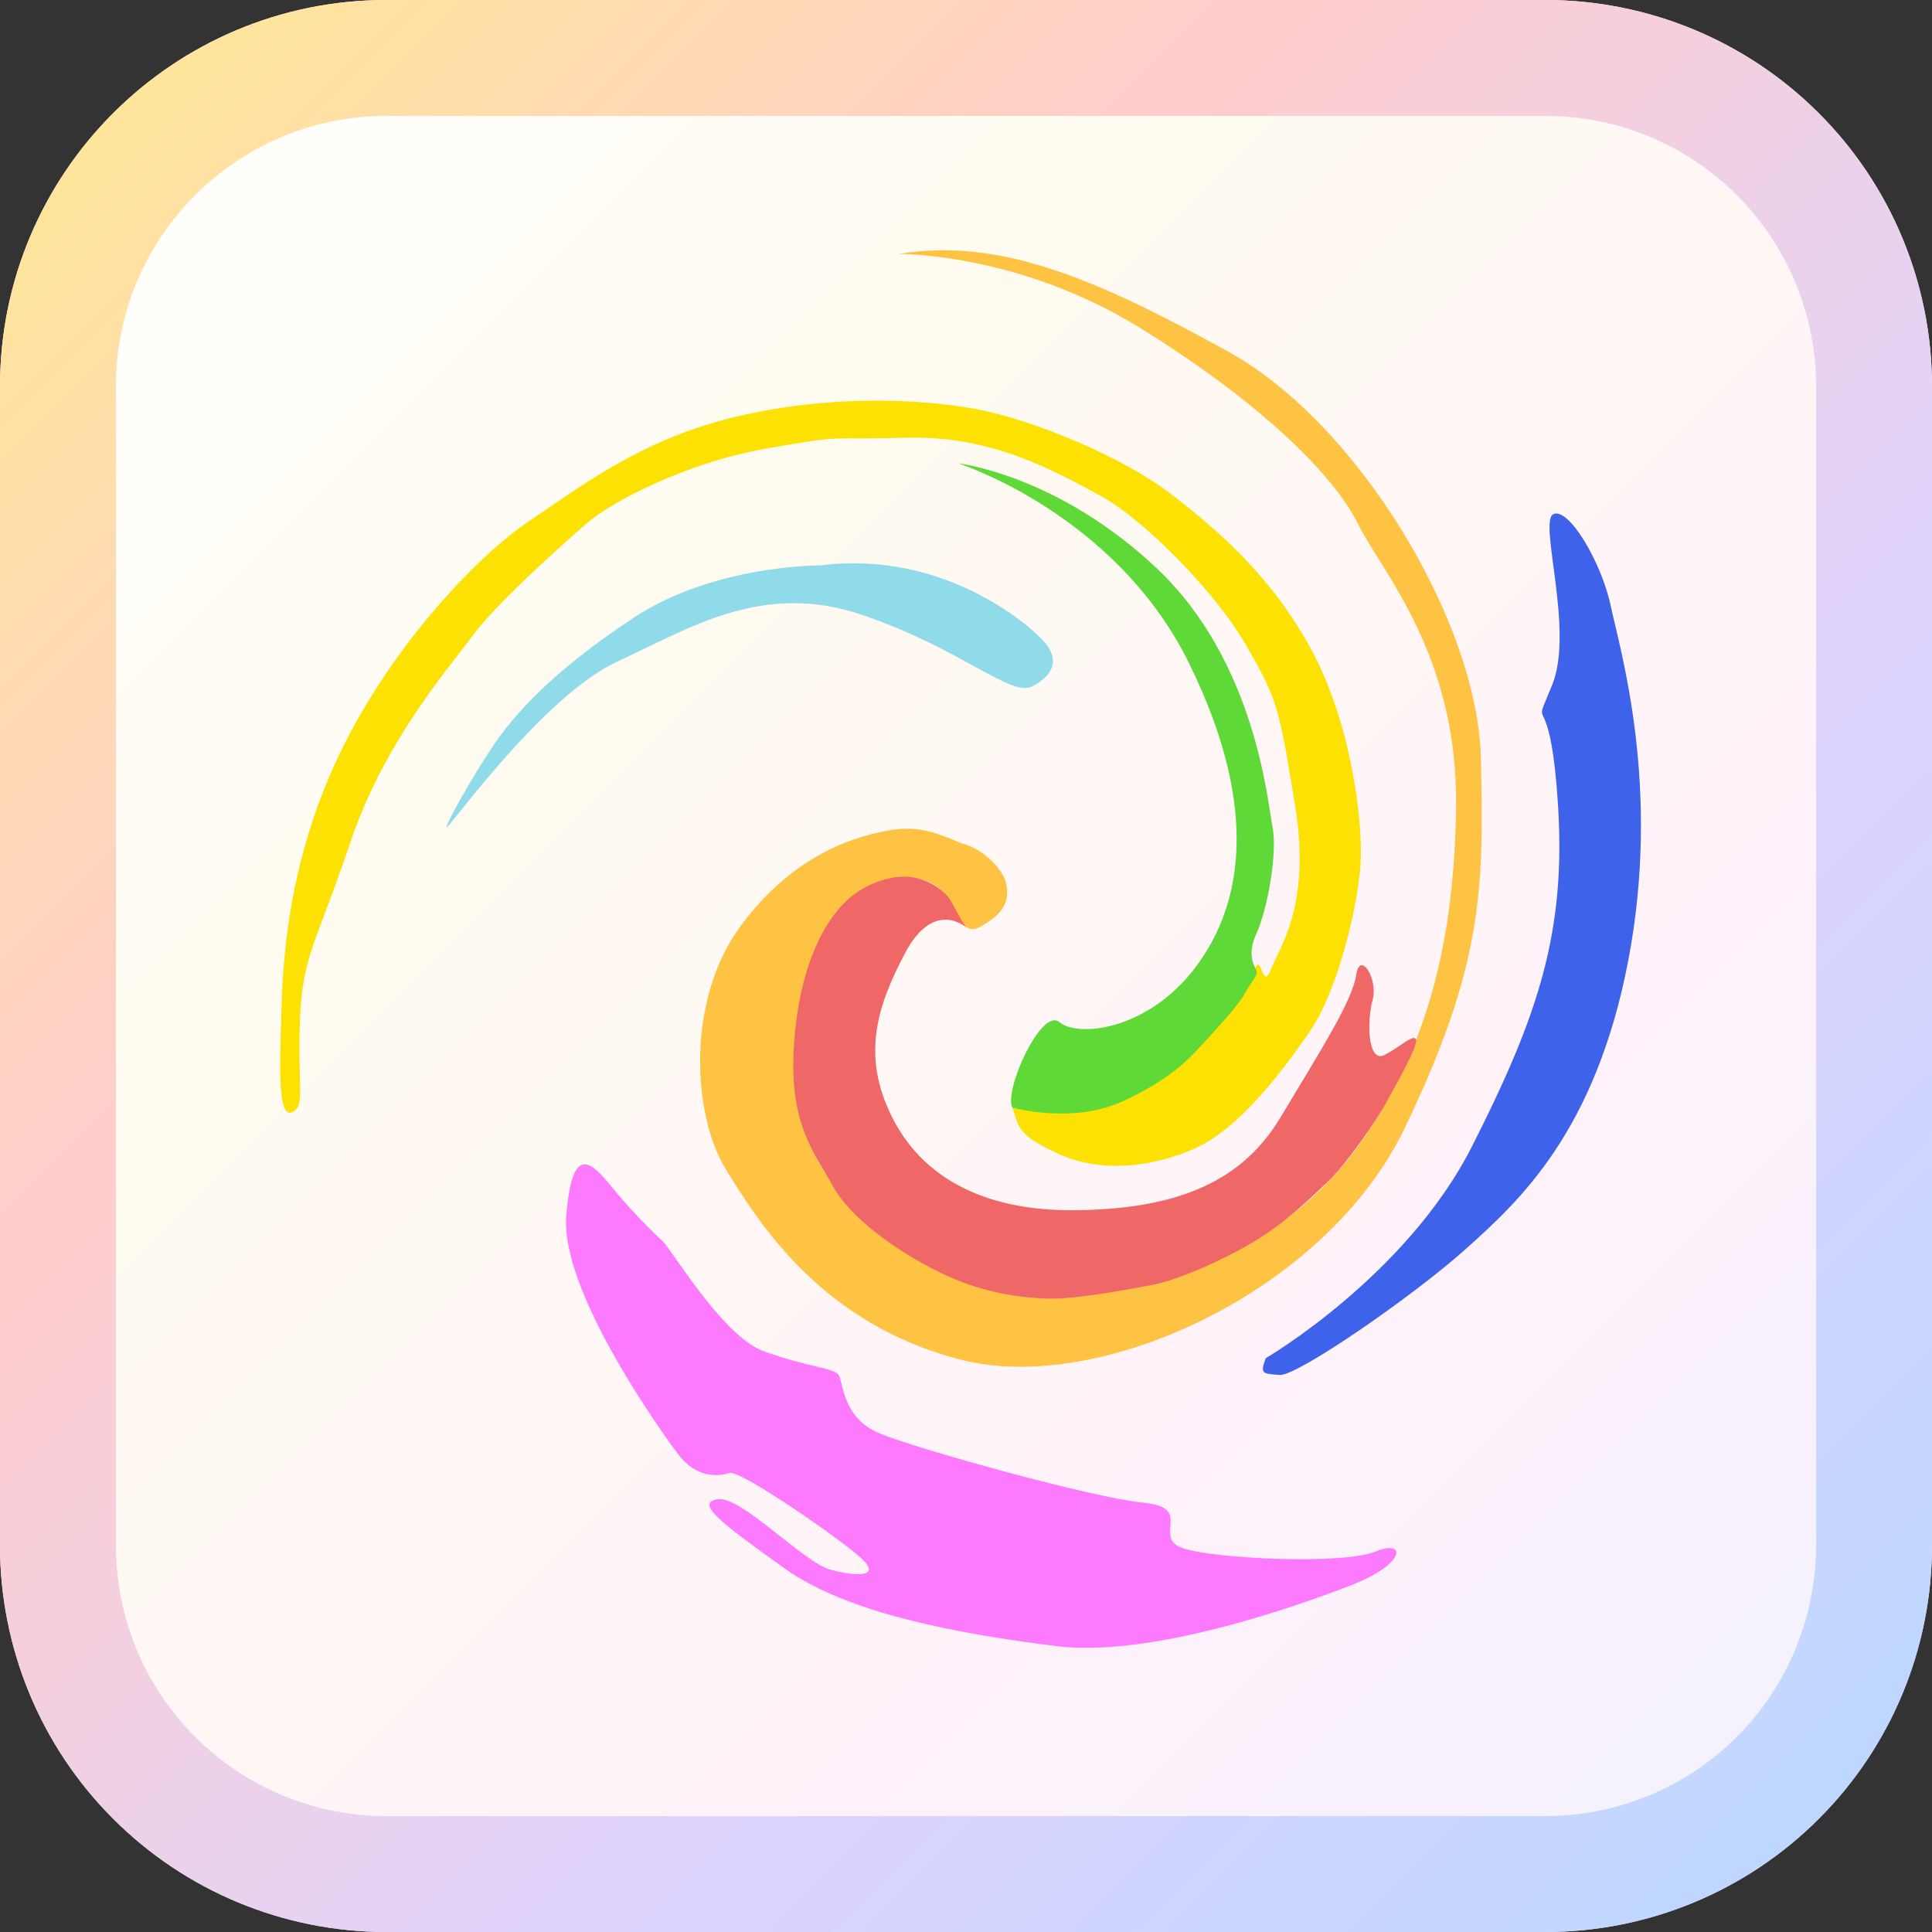<?xml version="1.0" encoding="UTF-8"?>
<svg xmlns="http://www.w3.org/2000/svg" xmlns:xlink="http://www.w3.org/1999/xlink" width="64px" height="64px" viewBox="0 0 64 64" version="1.1">
<rect x="0" y="0" width="64" height="64" fill="#333333" stroke="none"/>
<defs>
<clipPath id="clip1">
  <path d="M 64 12.801 L 64 51.199 C 64 54.594 62.652 57.852 60.25 60.25 C 57.852 62.652 54.594 64 51.199 64 L 12.801 64 C 9.406 64 6.148 62.652 3.75 60.25 C 1.348 57.852 0 54.594 0 51.199 L 0 12.801 C 0 5.73 5.73 0 12.801 0 L 51.199 0 C 54.594 0 57.852 1.348 60.25 3.75 C 62.652 6.148 64 9.406 64 12.801 Z M 64 12.801 "/>
</clipPath>
<clipPath id="clip2">
  <path d="M 64 12.801 L 64 51.199 C 64 54.594 62.652 57.852 60.25 60.25 C 57.852 62.652 54.594 64 51.199 64 L 12.801 64 C 9.406 64 6.148 62.652 3.75 60.25 C 1.348 57.852 0 54.594 0 51.199 L 0 12.801 C 0 5.73 5.73 0 12.801 0 L 51.199 0 C 54.594 0 57.852 1.348 60.25 3.75 C 62.652 6.148 64 9.406 64 12.801 Z M 64 12.801 "/>
</clipPath>
<linearGradient id="linear0" gradientUnits="userSpaceOnUse" x1="0" y1="0" x2="256" y2="256" gradientTransform="matrix(0.25,0,0,0.25,0,0)">
<stop offset="0" style="stop-color:rgb(100%,100%,100%);stop-opacity:1;"/>
<stop offset="0.016" style="stop-color:rgb(100%,100%,100%);stop-opacity:1;"/>
<stop offset="0.031" style="stop-color:rgb(100%,100%,99.608%);stop-opacity:1;"/>
<stop offset="0.047" style="stop-color:rgb(100%,100%,99.216%);stop-opacity:1;"/>
<stop offset="0.062" style="stop-color:rgb(100%,99.608%,99.216%);stop-opacity:1;"/>
<stop offset="0.078" style="stop-color:rgb(100%,99.608%,98.824%);stop-opacity:1;"/>
<stop offset="0.094" style="stop-color:rgb(100%,99.608%,98.431%);stop-opacity:1;"/>
<stop offset="0.109" style="stop-color:rgb(100%,99.608%,98.039%);stop-opacity:1;"/>
<stop offset="0.125" style="stop-color:rgb(100%,99.608%,98.039%);stop-opacity:1;"/>
<stop offset="0.141" style="stop-color:rgb(100%,99.216%,97.647%);stop-opacity:1;"/>
<stop offset="0.156" style="stop-color:rgb(100%,99.216%,97.255%);stop-opacity:1;"/>
<stop offset="0.172" style="stop-color:rgb(100%,99.216%,97.255%);stop-opacity:1;"/>
<stop offset="0.188" style="stop-color:rgb(100%,99.216%,96.863%);stop-opacity:1;"/>
<stop offset="0.203" style="stop-color:rgb(100%,99.216%,96.471%);stop-opacity:1;"/>
<stop offset="0.219" style="stop-color:rgb(100%,98.824%,96.078%);stop-opacity:1;"/>
<stop offset="0.234" style="stop-color:rgb(100%,98.824%,96.078%);stop-opacity:1;"/>
<stop offset="0.25" style="stop-color:rgb(100%,98.824%,95.686%);stop-opacity:1;"/>
<stop offset="0.266" style="stop-color:rgb(100%,98.824%,95.294%);stop-opacity:1;"/>
<stop offset="0.281" style="stop-color:rgb(100%,98.824%,95.294%);stop-opacity:1;"/>
<stop offset="0.297" style="stop-color:rgb(100%,98.824%,94.902%);stop-opacity:1;"/>
<stop offset="0.312" style="stop-color:rgb(100%,98.431%,94.51%);stop-opacity:1;"/>
<stop offset="0.344" style="stop-color:rgb(100%,98.431%,94.51%);stop-opacity:1;"/>
<stop offset="0.375" style="stop-color:rgb(100%,98.039%,94.51%);stop-opacity:1;"/>
<stop offset="0.406" style="stop-color:rgb(100%,97.647%,94.902%);stop-opacity:1;"/>
<stop offset="0.438" style="stop-color:rgb(100%,97.647%,95.294%);stop-opacity:1;"/>
<stop offset="0.469" style="stop-color:rgb(100%,97.255%,95.686%);stop-opacity:1;"/>
<stop offset="0.5" style="stop-color:rgb(100%,96.863%,96.078%);stop-opacity:1;"/>
<stop offset="0.531" style="stop-color:rgb(100%,96.471%,96.078%);stop-opacity:1;"/>
<stop offset="0.562" style="stop-color:rgb(100%,96.078%,96.471%);stop-opacity:1;"/>
<stop offset="0.594" style="stop-color:rgb(100%,95.686%,96.863%);stop-opacity:1;"/>
<stop offset="0.625" style="stop-color:rgb(100%,95.686%,97.255%);stop-opacity:1;"/>
<stop offset="0.656" style="stop-color:rgb(100%,95.294%,97.647%);stop-opacity:1;"/>
<stop offset="0.688" style="stop-color:rgb(100%,94.902%,98.039%);stop-opacity:1;"/>
<stop offset="0.703" style="stop-color:rgb(99.608%,94.902%,98.039%);stop-opacity:1;"/>
<stop offset="0.719" style="stop-color:rgb(99.216%,94.902%,98.431%);stop-opacity:1;"/>
<stop offset="0.734" style="stop-color:rgb(98.824%,94.902%,98.431%);stop-opacity:1;"/>
<stop offset="0.75" style="stop-color:rgb(98.431%,94.902%,98.431%);stop-opacity:1;"/>
<stop offset="0.766" style="stop-color:rgb(98.431%,94.51%,98.431%);stop-opacity:1;"/>
<stop offset="0.781" style="stop-color:rgb(98.039%,94.51%,98.824%);stop-opacity:1;"/>
<stop offset="0.797" style="stop-color:rgb(97.647%,94.51%,98.824%);stop-opacity:1;"/>
<stop offset="0.812" style="stop-color:rgb(97.255%,94.51%,98.824%);stop-opacity:1;"/>
<stop offset="0.828" style="stop-color:rgb(97.255%,94.51%,98.824%);stop-opacity:1;"/>
<stop offset="0.844" style="stop-color:rgb(96.863%,94.51%,99.216%);stop-opacity:1;"/>
<stop offset="0.859" style="stop-color:rgb(96.471%,94.51%,99.216%);stop-opacity:1;"/>
<stop offset="0.875" style="stop-color:rgb(96.078%,94.51%,99.216%);stop-opacity:1;"/>
<stop offset="0.891" style="stop-color:rgb(96.078%,94.51%,99.216%);stop-opacity:1;"/>
<stop offset="0.906" style="stop-color:rgb(95.686%,94.51%,99.216%);stop-opacity:1;"/>
<stop offset="0.922" style="stop-color:rgb(95.294%,94.51%,99.608%);stop-opacity:1;"/>
<stop offset="0.938" style="stop-color:rgb(94.902%,94.118%,99.608%);stop-opacity:1;"/>
<stop offset="0.953" style="stop-color:rgb(94.902%,94.118%,99.608%);stop-opacity:1;"/>
<stop offset="0.969" style="stop-color:rgb(94.51%,94.118%,99.608%);stop-opacity:1;"/>
<stop offset="0.984" style="stop-color:rgb(94.118%,94.118%,100%);stop-opacity:1;"/>
<stop offset="1" style="stop-color:rgb(93.725%,94.118%,100%);stop-opacity:1;"/>
</linearGradient>
<clipPath id="clip3">
  <path d="M 64 12.801 L 64 51.199 C 64 54.594 62.652 57.852 60.25 60.25 C 57.852 62.652 54.594 64 51.199 64 L 12.801 64 C 9.406 64 6.148 62.652 3.75 60.25 C 1.348 57.852 0 54.594 0 51.199 L 0 12.801 C 0 5.73 5.73 0 12.801 0 L 51.199 0 C 54.594 0 57.852 1.348 60.25 3.75 C 62.652 6.148 64 9.406 64 12.801 Z M 64 12.801 "/>
</clipPath>
<linearGradient id="linear1" gradientUnits="userSpaceOnUse" x1="0" y1="0" x2="213.33" y2="213.33" gradientTransform="matrix(2.344,0,0,2.344,0,0)">
<stop offset="0" style="stop-color:rgb(100%,91.765%,56.471%);stop-opacity:1;"/>
<stop offset="0.004" style="stop-color:rgb(100%,91.765%,56.863%);stop-opacity:1;"/>
<stop offset="0.008" style="stop-color:rgb(100%,91.373%,56.863%);stop-opacity:1;"/>
<stop offset="0.012" style="stop-color:rgb(100%,91.373%,57.255%);stop-opacity:1;"/>
<stop offset="0.016" style="stop-color:rgb(100%,91.373%,57.647%);stop-opacity:1;"/>
<stop offset="0.02" style="stop-color:rgb(100%,90.98%,58.039%);stop-opacity:1;"/>
<stop offset="0.023" style="stop-color:rgb(100%,90.98%,58.039%);stop-opacity:1;"/>
<stop offset="0.027" style="stop-color:rgb(100%,90.98%,58.431%);stop-opacity:1;"/>
<stop offset="0.031" style="stop-color:rgb(100%,90.588%,58.824%);stop-opacity:1;"/>
<stop offset="0.035" style="stop-color:rgb(100%,90.588%,58.824%);stop-opacity:1;"/>
<stop offset="0.039" style="stop-color:rgb(100%,90.588%,59.216%);stop-opacity:1;"/>
<stop offset="0.043" style="stop-color:rgb(100%,90.196%,59.608%);stop-opacity:1;"/>
<stop offset="0.047" style="stop-color:rgb(100%,90.196%,60%);stop-opacity:1;"/>
<stop offset="0.051" style="stop-color:rgb(100%,90.196%,60%);stop-opacity:1;"/>
<stop offset="0.055" style="stop-color:rgb(100%,89.804%,60.392%);stop-opacity:1;"/>
<stop offset="0.059" style="stop-color:rgb(100%,89.804%,60.784%);stop-opacity:1;"/>
<stop offset="0.062" style="stop-color:rgb(100%,89.804%,60.784%);stop-opacity:1;"/>
<stop offset="0.066" style="stop-color:rgb(100%,89.412%,61.176%);stop-opacity:1;"/>
<stop offset="0.07" style="stop-color:rgb(100%,89.412%,61.569%);stop-opacity:1;"/>
<stop offset="0.074" style="stop-color:rgb(100%,89.412%,61.961%);stop-opacity:1;"/>
<stop offset="0.078" style="stop-color:rgb(100%,89.02%,61.961%);stop-opacity:1;"/>
<stop offset="0.082" style="stop-color:rgb(100%,89.02%,62.353%);stop-opacity:1;"/>
<stop offset="0.086" style="stop-color:rgb(100%,89.02%,62.745%);stop-opacity:1;"/>
<stop offset="0.09" style="stop-color:rgb(100%,88.627%,62.745%);stop-opacity:1;"/>
<stop offset="0.094" style="stop-color:rgb(100%,88.627%,63.137%);stop-opacity:1;"/>
<stop offset="0.098" style="stop-color:rgb(100%,88.235%,63.529%);stop-opacity:1;"/>
<stop offset="0.102" style="stop-color:rgb(100%,88.235%,63.922%);stop-opacity:1;"/>
<stop offset="0.105" style="stop-color:rgb(100%,88.235%,63.922%);stop-opacity:1;"/>
<stop offset="0.109" style="stop-color:rgb(100%,87.843%,64.314%);stop-opacity:1;"/>
<stop offset="0.113" style="stop-color:rgb(100%,87.843%,64.706%);stop-opacity:1;"/>
<stop offset="0.117" style="stop-color:rgb(100%,87.843%,64.706%);stop-opacity:1;"/>
<stop offset="0.121" style="stop-color:rgb(100%,87.451%,65.098%);stop-opacity:1;"/>
<stop offset="0.125" style="stop-color:rgb(100%,87.451%,65.49%);stop-opacity:1;"/>
<stop offset="0.129" style="stop-color:rgb(100%,87.451%,65.882%);stop-opacity:1;"/>
<stop offset="0.133" style="stop-color:rgb(100%,87.059%,65.882%);stop-opacity:1;"/>
<stop offset="0.137" style="stop-color:rgb(100%,87.059%,66.275%);stop-opacity:1;"/>
<stop offset="0.141" style="stop-color:rgb(100%,87.059%,66.667%);stop-opacity:1;"/>
<stop offset="0.145" style="stop-color:rgb(100%,86.667%,66.667%);stop-opacity:1;"/>
<stop offset="0.148" style="stop-color:rgb(100%,86.667%,67.059%);stop-opacity:1;"/>
<stop offset="0.152" style="stop-color:rgb(100%,86.667%,67.451%);stop-opacity:1;"/>
<stop offset="0.156" style="stop-color:rgb(100%,86.275%,67.843%);stop-opacity:1;"/>
<stop offset="0.16" style="stop-color:rgb(100%,86.275%,67.843%);stop-opacity:1;"/>
<stop offset="0.164" style="stop-color:rgb(100%,86.275%,68.235%);stop-opacity:1;"/>
<stop offset="0.168" style="stop-color:rgb(100%,85.882%,68.627%);stop-opacity:1;"/>
<stop offset="0.172" style="stop-color:rgb(100%,85.882%,68.627%);stop-opacity:1;"/>
<stop offset="0.176" style="stop-color:rgb(100%,85.882%,69.02%);stop-opacity:1;"/>
<stop offset="0.18" style="stop-color:rgb(100%,85.49%,69.412%);stop-opacity:1;"/>
<stop offset="0.184" style="stop-color:rgb(100%,85.49%,69.804%);stop-opacity:1;"/>
<stop offset="0.188" style="stop-color:rgb(100%,85.49%,69.804%);stop-opacity:1;"/>
<stop offset="0.191" style="stop-color:rgb(100%,85.098%,70.196%);stop-opacity:1;"/>
<stop offset="0.195" style="stop-color:rgb(100%,85.098%,70.588%);stop-opacity:1;"/>
<stop offset="0.199" style="stop-color:rgb(100%,85.098%,70.588%);stop-opacity:1;"/>
<stop offset="0.203" style="stop-color:rgb(100%,84.706%,70.98%);stop-opacity:1;"/>
<stop offset="0.207" style="stop-color:rgb(100%,84.706%,71.373%);stop-opacity:1;"/>
<stop offset="0.211" style="stop-color:rgb(100%,84.706%,71.765%);stop-opacity:1;"/>
<stop offset="0.215" style="stop-color:rgb(100%,84.314%,71.765%);stop-opacity:1;"/>
<stop offset="0.219" style="stop-color:rgb(100%,84.314%,72.157%);stop-opacity:1;"/>
<stop offset="0.223" style="stop-color:rgb(100%,84.314%,72.549%);stop-opacity:1;"/>
<stop offset="0.227" style="stop-color:rgb(100%,83.922%,72.549%);stop-opacity:1;"/>
<stop offset="0.23" style="stop-color:rgb(100%,83.922%,72.941%);stop-opacity:1;"/>
<stop offset="0.234" style="stop-color:rgb(100%,83.922%,73.333%);stop-opacity:1;"/>
<stop offset="0.238" style="stop-color:rgb(100%,83.529%,73.725%);stop-opacity:1;"/>
<stop offset="0.242" style="stop-color:rgb(100%,83.529%,73.725%);stop-opacity:1;"/>
<stop offset="0.246" style="stop-color:rgb(100%,83.529%,74.118%);stop-opacity:1;"/>
<stop offset="0.25" style="stop-color:rgb(100%,83.137%,74.51%);stop-opacity:1;"/>
<stop offset="0.254" style="stop-color:rgb(100%,83.137%,74.902%);stop-opacity:1;"/>
<stop offset="0.258" style="stop-color:rgb(100%,83.137%,74.902%);stop-opacity:1;"/>
<stop offset="0.262" style="stop-color:rgb(100%,82.745%,75.294%);stop-opacity:1;"/>
<stop offset="0.266" style="stop-color:rgb(100%,82.745%,75.686%);stop-opacity:1;"/>
<stop offset="0.27" style="stop-color:rgb(100%,82.745%,75.686%);stop-opacity:1;"/>
<stop offset="0.273" style="stop-color:rgb(100%,82.353%,76.078%);stop-opacity:1;"/>
<stop offset="0.277" style="stop-color:rgb(100%,82.353%,76.471%);stop-opacity:1;"/>
<stop offset="0.281" style="stop-color:rgb(100%,81.961%,76.863%);stop-opacity:1;"/>
<stop offset="0.285" style="stop-color:rgb(100%,81.961%,76.863%);stop-opacity:1;"/>
<stop offset="0.289" style="stop-color:rgb(100%,81.961%,77.255%);stop-opacity:1;"/>
<stop offset="0.293" style="stop-color:rgb(100%,81.569%,77.647%);stop-opacity:1;"/>
<stop offset="0.297" style="stop-color:rgb(100%,81.569%,77.647%);stop-opacity:1;"/>
<stop offset="0.301" style="stop-color:rgb(100%,81.569%,78.039%);stop-opacity:1;"/>
<stop offset="0.305" style="stop-color:rgb(100%,81.176%,78.431%);stop-opacity:1;"/>
<stop offset="0.309" style="stop-color:rgb(100%,81.176%,78.824%);stop-opacity:1;"/>
<stop offset="0.312" style="stop-color:rgb(100%,81.176%,78.824%);stop-opacity:1;"/>
<stop offset="0.316" style="stop-color:rgb(100%,80.784%,79.216%);stop-opacity:1;"/>
<stop offset="0.32" style="stop-color:rgb(100%,80.784%,79.608%);stop-opacity:1;"/>
<stop offset="0.324" style="stop-color:rgb(100%,80.784%,79.608%);stop-opacity:1;"/>
<stop offset="0.328" style="stop-color:rgb(100%,80.392%,80%);stop-opacity:1;"/>
<stop offset="0.332" style="stop-color:rgb(100%,80.392%,80.392%);stop-opacity:1;"/>
<stop offset="0.336" style="stop-color:rgb(100%,80.392%,80.392%);stop-opacity:1;"/>
<stop offset="0.34" style="stop-color:rgb(99.608%,80.392%,80.784%);stop-opacity:1;"/>
<stop offset="0.344" style="stop-color:rgb(99.608%,80.392%,81.176%);stop-opacity:1;"/>
<stop offset="0.348" style="stop-color:rgb(99.608%,80.392%,81.176%);stop-opacity:1;"/>
<stop offset="0.352" style="stop-color:rgb(99.216%,80.392%,81.569%);stop-opacity:1;"/>
<stop offset="0.355" style="stop-color:rgb(99.216%,80.392%,81.569%);stop-opacity:1;"/>
<stop offset="0.359" style="stop-color:rgb(98.824%,80.784%,81.961%);stop-opacity:1;"/>
<stop offset="0.363" style="stop-color:rgb(98.824%,80.784%,82.353%);stop-opacity:1;"/>
<stop offset="0.367" style="stop-color:rgb(98.824%,80.784%,82.353%);stop-opacity:1;"/>
<stop offset="0.371" style="stop-color:rgb(98.431%,80.784%,82.745%);stop-opacity:1;"/>
<stop offset="0.375" style="stop-color:rgb(98.431%,80.784%,82.745%);stop-opacity:1;"/>
<stop offset="0.379" style="stop-color:rgb(98.039%,80.784%,83.137%);stop-opacity:1;"/>
<stop offset="0.383" style="stop-color:rgb(98.039%,80.784%,83.137%);stop-opacity:1;"/>
<stop offset="0.387" style="stop-color:rgb(98.039%,80.784%,83.529%);stop-opacity:1;"/>
<stop offset="0.391" style="stop-color:rgb(97.647%,80.784%,83.922%);stop-opacity:1;"/>
<stop offset="0.395" style="stop-color:rgb(97.647%,80.784%,83.922%);stop-opacity:1;"/>
<stop offset="0.398" style="stop-color:rgb(97.255%,80.784%,84.314%);stop-opacity:1;"/>
<stop offset="0.402" style="stop-color:rgb(97.255%,80.784%,84.314%);stop-opacity:1;"/>
<stop offset="0.406" style="stop-color:rgb(97.255%,81.176%,84.706%);stop-opacity:1;"/>
<stop offset="0.41" style="stop-color:rgb(96.863%,81.176%,85.098%);stop-opacity:1;"/>
<stop offset="0.414" style="stop-color:rgb(96.863%,81.176%,85.098%);stop-opacity:1;"/>
<stop offset="0.418" style="stop-color:rgb(96.471%,81.176%,85.49%);stop-opacity:1;"/>
<stop offset="0.422" style="stop-color:rgb(96.471%,81.176%,85.49%);stop-opacity:1;"/>
<stop offset="0.426" style="stop-color:rgb(96.471%,81.176%,85.882%);stop-opacity:1;"/>
<stop offset="0.43" style="stop-color:rgb(96.078%,81.176%,85.882%);stop-opacity:1;"/>
<stop offset="0.434" style="stop-color:rgb(96.078%,81.176%,86.275%);stop-opacity:1;"/>
<stop offset="0.438" style="stop-color:rgb(95.686%,81.176%,86.667%);stop-opacity:1;"/>
<stop offset="0.441" style="stop-color:rgb(95.686%,81.176%,86.667%);stop-opacity:1;"/>
<stop offset="0.445" style="stop-color:rgb(95.686%,81.176%,87.059%);stop-opacity:1;"/>
<stop offset="0.449" style="stop-color:rgb(95.294%,81.176%,87.059%);stop-opacity:1;"/>
<stop offset="0.453" style="stop-color:rgb(95.294%,81.569%,87.451%);stop-opacity:1;"/>
<stop offset="0.457" style="stop-color:rgb(94.902%,81.569%,87.843%);stop-opacity:1;"/>
<stop offset="0.461" style="stop-color:rgb(94.902%,81.569%,87.843%);stop-opacity:1;"/>
<stop offset="0.465" style="stop-color:rgb(94.902%,81.569%,88.235%);stop-opacity:1;"/>
<stop offset="0.469" style="stop-color:rgb(94.51%,81.569%,88.235%);stop-opacity:1;"/>
<stop offset="0.473" style="stop-color:rgb(94.51%,81.569%,88.627%);stop-opacity:1;"/>
<stop offset="0.477" style="stop-color:rgb(94.118%,81.569%,88.627%);stop-opacity:1;"/>
<stop offset="0.48" style="stop-color:rgb(94.118%,81.569%,89.02%);stop-opacity:1;"/>
<stop offset="0.484" style="stop-color:rgb(94.118%,81.569%,89.412%);stop-opacity:1;"/>
<stop offset="0.488" style="stop-color:rgb(93.725%,81.569%,89.412%);stop-opacity:1;"/>
<stop offset="0.492" style="stop-color:rgb(93.725%,81.569%,89.804%);stop-opacity:1;"/>
<stop offset="0.496" style="stop-color:rgb(93.333%,81.569%,89.804%);stop-opacity:1;"/>
<stop offset="0.5" style="stop-color:rgb(93.333%,81.569%,90.196%);stop-opacity:1;"/>
<stop offset="0.504" style="stop-color:rgb(93.333%,81.961%,90.588%);stop-opacity:1;"/>
<stop offset="0.508" style="stop-color:rgb(92.941%,81.961%,90.588%);stop-opacity:1;"/>
<stop offset="0.512" style="stop-color:rgb(92.941%,81.961%,90.98%);stop-opacity:1;"/>
<stop offset="0.516" style="stop-color:rgb(92.549%,81.961%,90.98%);stop-opacity:1;"/>
<stop offset="0.52" style="stop-color:rgb(92.549%,81.961%,91.373%);stop-opacity:1;"/>
<stop offset="0.523" style="stop-color:rgb(92.549%,81.961%,91.765%);stop-opacity:1;"/>
<stop offset="0.527" style="stop-color:rgb(92.157%,81.961%,91.765%);stop-opacity:1;"/>
<stop offset="0.531" style="stop-color:rgb(92.157%,81.961%,92.157%);stop-opacity:1;"/>
<stop offset="0.535" style="stop-color:rgb(91.765%,81.961%,92.157%);stop-opacity:1;"/>
<stop offset="0.539" style="stop-color:rgb(91.765%,81.961%,92.549%);stop-opacity:1;"/>
<stop offset="0.543" style="stop-color:rgb(91.765%,81.961%,92.549%);stop-opacity:1;"/>
<stop offset="0.547" style="stop-color:rgb(91.373%,81.961%,92.941%);stop-opacity:1;"/>
<stop offset="0.551" style="stop-color:rgb(91.373%,82.353%,93.333%);stop-opacity:1;"/>
<stop offset="0.555" style="stop-color:rgb(90.98%,82.353%,93.333%);stop-opacity:1;"/>
<stop offset="0.559" style="stop-color:rgb(90.98%,82.353%,93.725%);stop-opacity:1;"/>
<stop offset="0.562" style="stop-color:rgb(90.98%,82.353%,93.725%);stop-opacity:1;"/>
<stop offset="0.566" style="stop-color:rgb(90.588%,82.353%,94.118%);stop-opacity:1;"/>
<stop offset="0.57" style="stop-color:rgb(90.588%,82.353%,94.51%);stop-opacity:1;"/>
<stop offset="0.574" style="stop-color:rgb(90.196%,82.353%,94.51%);stop-opacity:1;"/>
<stop offset="0.578" style="stop-color:rgb(90.196%,82.353%,94.902%);stop-opacity:1;"/>
<stop offset="0.582" style="stop-color:rgb(90.196%,82.353%,94.902%);stop-opacity:1;"/>
<stop offset="0.586" style="stop-color:rgb(89.804%,82.353%,95.294%);stop-opacity:1;"/>
<stop offset="0.59" style="stop-color:rgb(89.804%,82.353%,95.294%);stop-opacity:1;"/>
<stop offset="0.594" style="stop-color:rgb(89.412%,82.353%,95.686%);stop-opacity:1;"/>
<stop offset="0.598" style="stop-color:rgb(89.412%,82.745%,96.078%);stop-opacity:1;"/>
<stop offset="0.602" style="stop-color:rgb(89.412%,82.745%,96.078%);stop-opacity:1;"/>
<stop offset="0.605" style="stop-color:rgb(89.02%,82.745%,96.471%);stop-opacity:1;"/>
<stop offset="0.609" style="stop-color:rgb(89.02%,82.745%,96.471%);stop-opacity:1;"/>
<stop offset="0.613" style="stop-color:rgb(88.627%,82.745%,96.863%);stop-opacity:1;"/>
<stop offset="0.617" style="stop-color:rgb(88.627%,82.745%,97.255%);stop-opacity:1;"/>
<stop offset="0.621" style="stop-color:rgb(88.627%,82.745%,97.255%);stop-opacity:1;"/>
<stop offset="0.625" style="stop-color:rgb(88.235%,82.745%,97.647%);stop-opacity:1;"/>
<stop offset="0.629" style="stop-color:rgb(88.235%,82.745%,97.647%);stop-opacity:1;"/>
<stop offset="0.633" style="stop-color:rgb(87.843%,82.745%,98.039%);stop-opacity:1;"/>
<stop offset="0.637" style="stop-color:rgb(87.843%,82.745%,98.039%);stop-opacity:1;"/>
<stop offset="0.641" style="stop-color:rgb(87.843%,82.745%,98.431%);stop-opacity:1;"/>
<stop offset="0.645" style="stop-color:rgb(87.451%,83.137%,98.824%);stop-opacity:1;"/>
<stop offset="0.648" style="stop-color:rgb(87.451%,83.137%,98.824%);stop-opacity:1;"/>
<stop offset="0.652" style="stop-color:rgb(87.059%,83.137%,99.216%);stop-opacity:1;"/>
<stop offset="0.656" style="stop-color:rgb(87.059%,83.137%,99.216%);stop-opacity:1;"/>
<stop offset="0.66" style="stop-color:rgb(87.059%,83.137%,99.608%);stop-opacity:1;"/>
<stop offset="0.664" style="stop-color:rgb(86.667%,83.137%,100%);stop-opacity:1;"/>
<stop offset="0.672" style="stop-color:rgb(86.667%,83.137%,100%);stop-opacity:1;"/>
<stop offset="0.68" style="stop-color:rgb(86.275%,83.137%,100%);stop-opacity:1;"/>
<stop offset="0.688" style="stop-color:rgb(85.882%,83.137%,100%);stop-opacity:1;"/>
<stop offset="0.695" style="stop-color:rgb(85.49%,83.137%,100%);stop-opacity:1;"/>
<stop offset="0.703" style="stop-color:rgb(85.098%,83.137%,100%);stop-opacity:1;"/>
<stop offset="0.711" style="stop-color:rgb(84.706%,83.137%,100%);stop-opacity:1;"/>
<stop offset="0.719" style="stop-color:rgb(84.706%,83.529%,100%);stop-opacity:1;"/>
<stop offset="0.727" style="stop-color:rgb(84.314%,83.529%,100%);stop-opacity:1;"/>
<stop offset="0.734" style="stop-color:rgb(83.922%,83.529%,100%);stop-opacity:1;"/>
<stop offset="0.742" style="stop-color:rgb(83.529%,83.529%,100%);stop-opacity:1;"/>
<stop offset="0.75" style="stop-color:rgb(83.137%,83.529%,100%);stop-opacity:1;"/>
<stop offset="0.758" style="stop-color:rgb(82.745%,83.529%,100%);stop-opacity:1;"/>
<stop offset="0.766" style="stop-color:rgb(82.353%,83.529%,100%);stop-opacity:1;"/>
<stop offset="0.773" style="stop-color:rgb(81.961%,83.529%,100%);stop-opacity:1;"/>
<stop offset="0.781" style="stop-color:rgb(81.569%,83.529%,100%);stop-opacity:1;"/>
<stop offset="0.789" style="stop-color:rgb(81.569%,83.529%,100%);stop-opacity:1;"/>
<stop offset="0.797" style="stop-color:rgb(81.176%,83.922%,100%);stop-opacity:1;"/>
<stop offset="0.805" style="stop-color:rgb(80.784%,83.922%,100%);stop-opacity:1;"/>
<stop offset="0.812" style="stop-color:rgb(80.392%,83.922%,100%);stop-opacity:1;"/>
<stop offset="0.82" style="stop-color:rgb(80%,83.922%,100%);stop-opacity:1;"/>
<stop offset="0.828" style="stop-color:rgb(79.608%,83.922%,100%);stop-opacity:1;"/>
<stop offset="0.836" style="stop-color:rgb(79.216%,83.922%,100%);stop-opacity:1;"/>
<stop offset="0.844" style="stop-color:rgb(78.824%,83.922%,100%);stop-opacity:1;"/>
<stop offset="0.852" style="stop-color:rgb(78.431%,83.922%,100%);stop-opacity:1;"/>
<stop offset="0.859" style="stop-color:rgb(78.039%,83.922%,100%);stop-opacity:1;"/>
<stop offset="0.867" style="stop-color:rgb(78.039%,83.922%,100%);stop-opacity:1;"/>
<stop offset="0.875" style="stop-color:rgb(77.647%,83.922%,100%);stop-opacity:1;"/>
<stop offset="0.883" style="stop-color:rgb(77.255%,84.314%,100%);stop-opacity:1;"/>
<stop offset="0.891" style="stop-color:rgb(76.863%,84.314%,100%);stop-opacity:1;"/>
<stop offset="0.898" style="stop-color:rgb(76.471%,84.314%,100%);stop-opacity:1;"/>
<stop offset="0.906" style="stop-color:rgb(76.078%,84.314%,100%);stop-opacity:1;"/>
<stop offset="0.914" style="stop-color:rgb(75.686%,84.314%,100%);stop-opacity:1;"/>
<stop offset="0.922" style="stop-color:rgb(75.294%,84.314%,100%);stop-opacity:1;"/>
<stop offset="0.93" style="stop-color:rgb(74.902%,84.314%,100%);stop-opacity:1;"/>
<stop offset="0.938" style="stop-color:rgb(74.902%,84.314%,100%);stop-opacity:1;"/>
<stop offset="0.945" style="stop-color:rgb(74.51%,84.314%,100%);stop-opacity:1;"/>
<stop offset="0.953" style="stop-color:rgb(74.118%,84.314%,100%);stop-opacity:1;"/>
<stop offset="0.961" style="stop-color:rgb(73.725%,84.314%,100%);stop-opacity:1;"/>
<stop offset="0.969" style="stop-color:rgb(73.333%,84.706%,100%);stop-opacity:1;"/>
<stop offset="0.977" style="stop-color:rgb(72.941%,84.706%,100%);stop-opacity:1;"/>
<stop offset="0.984" style="stop-color:rgb(72.549%,84.706%,100%);stop-opacity:1;"/>
<stop offset="0.992" style="stop-color:rgb(72.157%,84.706%,100%);stop-opacity:1;"/>
<stop offset="1" style="stop-color:rgb(71.765%,84.706%,100%);stop-opacity:1;"/>
</linearGradient>
</defs>
<g id="surface1">
<g clip-path="url(#clip1)" clip-rule="nonzero">
<g clip-path="url(#clip2)" clip-rule="nonzero">
<rect x="0" y="0" width="64" height="64" style="fill:url(#linear0);stroke:none;"/>
</g>
</g>
<g clip-path="url(#clip3)" clip-rule="nonzero">
<path style="fill:none;stroke-width:60;stroke-linecap:butt;stroke-linejoin:miter;stroke:url(#linear1);stroke-miterlimit:4;" d="M 500 100.006 L 500 399.994 C 500 426.514 489.471 451.965 470.703 470.703 C 451.965 489.471 426.514 500 399.994 500 L 100.006 500 C 73.486 500 48.035 489.471 29.297 470.703 C 10.529 451.965 -0 426.514 -0 399.994 L -0 100.006 C -0 44.769 44.769 0 100.006 0 L 399.994 0 C 426.514 0 451.965 10.529 470.703 29.297 C 489.471 48.035 500 73.486 500 100.006 Z M 500 100.006 " transform="matrix(0.128,0,0,0.128,0,0)"/>
</g>
<path style=" stroke:none;fill-rule:nonzero;fill:rgb(100%,76.471%,26.667%);fill-opacity:1;" d="M 29.758 8.414 C 29.758 8.414 33.719 8.355 37.785 10.875 C 41.855 13.391 44.219 15.797 44.988 17.359 C 45.758 18.93 48.289 21.668 48.234 26.703 C 48.18 31.734 47.023 35.094 45.043 37.891 C 43.062 40.688 39.492 42.812 35.203 42.922 C 30.914 43.035 28.164 40.238 27.23 38.672 C 26.297 37.105 25.91 33.75 27.062 31.344 C 28.219 28.938 30.031 28.938 30.641 29.164 C 31.242 29.387 31.406 29.723 31.738 30.336 C 32.066 30.953 32.289 30.844 32.781 30.508 C 33.277 30.172 33.441 29.781 33.332 29.273 C 33.223 28.773 32.562 28.156 32.012 27.988 C 31.461 27.82 30.695 27.316 29.594 27.484 C 28.492 27.652 26.352 28.211 24.535 30.672 C 22.719 33.133 22.941 36.938 24.039 38.727 C 25.141 40.516 27.23 43.875 31.848 45.047 C 36.465 46.223 43.945 42.758 46.527 37.383 C 49.109 32.016 49.168 29.5 49.055 25.078 C 48.945 20.66 45.043 14.062 40.699 11.656 C 36.355 9.25 33.109 7.852 29.758 8.414 Z M 29.758 8.414 "/>
<path style=" stroke:none;fill-rule:nonzero;fill:rgb(94.118%,40.392%,40.392%);fill-opacity:1;" d="M 32.055 30.758 C 32.055 30.758 30.969 29.727 29.996 31.547 C 29.023 33.367 28.555 34.988 29.531 36.965 C 30.5 38.945 32.523 40.129 35.633 40.09 C 38.742 40.051 41.039 39.297 42.398 37.047 C 43.758 34.789 44.809 33.129 44.926 32.297 C 45.043 31.469 45.664 32.418 45.469 33.129 C 45.273 33.844 45.312 35.227 45.859 34.949 C 46.402 34.672 46.828 34.234 46.906 34.434 C 46.984 34.633 46.285 35.859 45.953 36.469 C 45.625 37.086 44.594 38.57 43.992 39.141 C 43.391 39.715 42.555 40.523 41.562 41.117 C 40.57 41.711 39.035 42.406 38.18 42.562 C 37.324 42.719 35.613 43.055 34.641 43.016 C 33.672 42.977 32.426 42.801 31.047 42.109 C 29.664 41.414 28.168 40.348 27.586 39.281 C 27 38.211 26.109 37.242 26.305 34.555 C 26.496 31.863 27.371 30.48 28.031 29.848 C 28.695 29.215 29.664 28.938 30.305 29.074 C 30.949 29.215 31.355 29.59 31.512 29.867 C 31.668 30.145 31.922 30.656 32.055 30.758 Z M 32.055 30.758 "/>
<path style=" stroke:none;fill-rule:nonzero;fill:rgb(24.706%,38.431%,92.157%);fill-opacity:1;" d="M 41.93 44.992 C 41.93 44.992 46.598 42.266 48.773 37.953 C 50.953 33.645 51.883 30.875 51.609 26.645 C 51.34 22.41 50.68 24.508 51.418 22.688 C 52.156 20.867 50.953 17.27 51.457 17.031 C 51.961 16.797 53.051 18.613 53.359 20.078 C 53.672 21.539 55.031 26.051 53.945 31.785 C 52.855 37.52 50.289 39.812 48.578 41.355 C 46.867 42.898 42.98 45.586 42.398 45.547 C 41.812 45.508 41.738 45.508 41.93 44.992 Z M 41.93 44.992 "/>
<path style=" stroke:none;fill-rule:nonzero;fill:rgb(98.824%,88.235%,0.784%);fill-opacity:1;" d="M 33.535 36.688 C 33.535 36.688 36.023 37.242 37.926 36.055 C 39.832 34.871 41.309 32.93 41.543 32.18 C 41.773 31.43 41.812 32.852 42.086 32.141 C 42.359 31.43 43.449 30.008 42.902 26.684 C 42.359 23.359 42.32 23.203 41.309 21.422 C 40.297 19.641 37.891 17.191 36.41 16.398 C 34.934 15.609 32.875 14.422 30.035 14.5 C 27.195 14.578 28.129 14.383 25.406 14.855 C 22.688 15.332 20.238 16.637 19.422 17.348 C 18.605 18.062 16.43 20 15.648 21.066 C 14.871 22.133 12.734 24.547 11.605 27.906 C 10.477 31.27 10.012 31.625 9.934 33.844 C 9.855 36.055 10.129 36.648 9.664 36.848 C 9.195 37.047 9.273 35.188 9.312 33.883 C 9.352 32.578 9.352 29.176 11.062 25.375 C 12.773 21.578 15.805 18.414 17.516 17.27 C 19.227 16.125 21.211 14.578 24.281 13.828 C 27.352 13.078 30.422 13.195 32.328 13.551 C 34.234 13.906 37.188 15.133 38.781 16.359 C 40.375 17.586 42.125 19.09 43.449 21.539 C 44.77 23.992 45.117 27.117 45.078 28.422 C 45.043 29.727 44.383 32.734 43.371 34.195 C 42.359 35.66 41 37.402 39.598 38.035 C 38.199 38.664 36.488 38.867 35.09 38.234 C 33.688 37.598 33.766 37.359 33.535 36.688 Z M 33.535 36.688 "/>
<path style=" stroke:none;fill-rule:nonzero;fill:rgb(36.863%,85.098%,21.961%);fill-opacity:1;" d="M 33.535 36.688 C 33.535 36.688 35.504 37.246 37.168 36.492 C 38.828 35.734 39.449 35.008 39.848 34.574 C 40.246 34.141 41 33.328 41.211 32.953 C 41.414 32.574 41.633 32.352 41.633 32.211 C 41.633 32.07 41.25 31.734 41.621 30.926 C 41.992 30.113 42.32 28.254 42.156 27.414 C 41.992 26.578 41.605 21.922 38.309 18.816 C 35.008 15.711 31.738 15.348 31.738 15.348 C 31.738 15.348 36.961 17 39.406 22.004 C 41.855 27.008 41.055 30.227 39.492 32.184 C 37.922 34.141 35.695 34.367 35.094 33.859 C 34.484 33.359 33.242 36.16 33.535 36.688 Z M 33.535 36.688 "/>
<path style=" stroke:none;fill-rule:nonzero;fill:rgb(56.078%,85.882%,91.373%);fill-opacity:1;" d="M 27.172 18.73 C 27.172 18.73 23.656 18.703 20.988 20.465 C 18.32 22.227 17.031 23.656 16.289 24.773 C 15.547 25.891 14.695 27.43 14.805 27.402 C 14.914 27.375 18.02 23.039 20.438 21.922 C 22.859 20.801 25.277 19.234 28.602 20.383 C 31.93 21.531 33.5 23.125 34.211 22.73 C 34.926 22.34 35.062 21.863 34.652 21.332 C 34.238 20.801 31.324 18.199 27.172 18.73 Z M 27.172 18.73 "/>
<path style=" stroke:none;fill-rule:nonzero;fill:rgb(99.216%,47.843%,100%);fill-opacity:1;" d="M 21.91 41.078 C 22.141 41.199 23.891 44.242 25.289 44.758 C 26.691 45.273 27.625 45.312 27.781 45.547 C 27.938 45.785 27.898 46.973 29.141 47.484 C 30.383 48 36.219 49.625 37.891 49.781 C 39.562 49.938 38.16 50.93 39.172 51.281 C 40.18 51.641 44.5 51.836 45.547 51.402 C 46.598 50.969 46.598 51.797 44.77 52.508 C 42.941 53.219 38.121 54.922 34.973 54.527 C 31.824 54.133 28.09 53.461 25.992 51.957 C 23.891 50.453 23 49.781 23.773 49.664 C 24.555 49.543 26.613 51.758 27.508 51.996 C 28.402 52.234 29.141 52.234 28.594 51.68 C 28.051 51.125 24.516 48.672 24.164 48.793 C 23.812 48.91 23.074 48.988 22.453 48.16 C 21.832 47.328 18.566 42.742 18.758 40.289 C 18.953 37.836 19.578 38.469 20.316 39.379 C 21.055 40.289 21.91 41.078 21.91 41.078 Z M 21.91 41.078 "/>
</g>
</svg>
